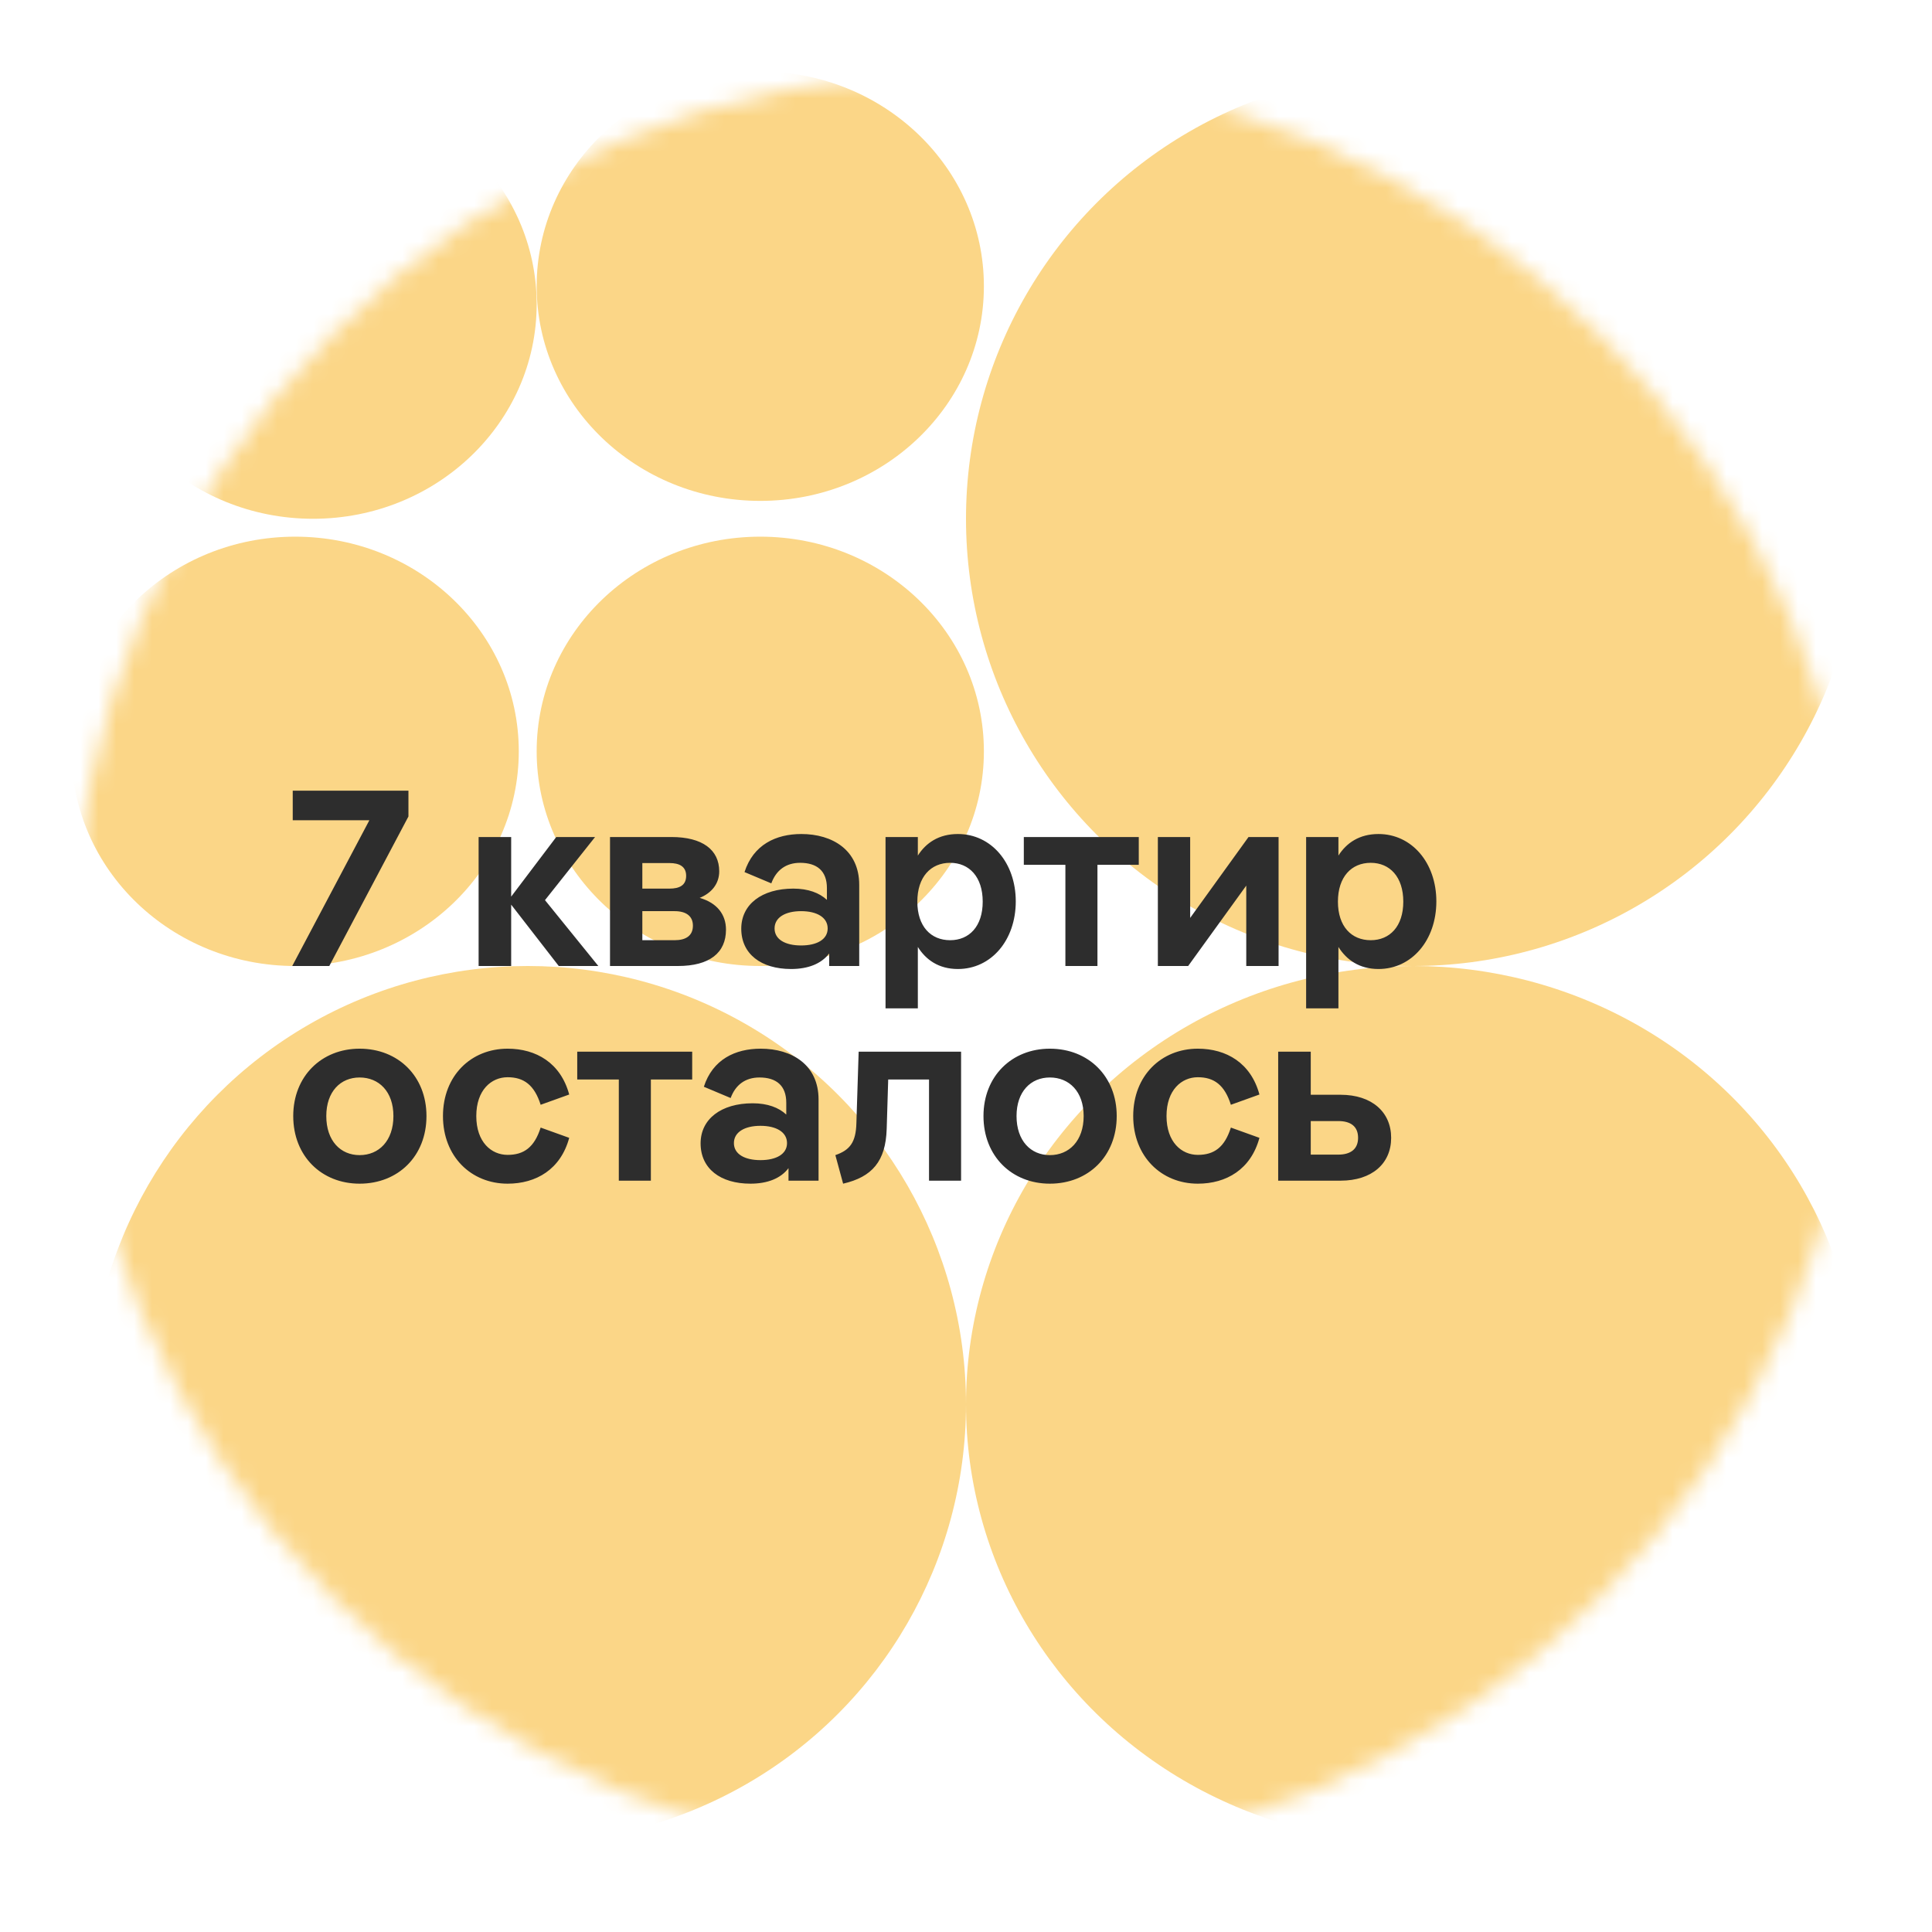 <?xml version="1.0" encoding="UTF-8"?> <svg xmlns="http://www.w3.org/2000/svg" width="108" height="108" viewBox="0 0 108 108" fill="none"> <g filter="url(#filter0_d_151_3073)"> <rect x="4" y="4" width="100" height="100" rx="50" fill="white"></rect> <mask id="mask0_151_3073" style="mask-type:alpha" maskUnits="userSpaceOnUse" x="4" y="4" width="100" height="100"> <circle cx="54" cy="54" r="50" fill="white"></circle> </mask> <g mask="url(#mask0_151_3073)"> <ellipse cx="16.5" cy="42" rx="12.5" ry="12" fill="#FBD687"></ellipse> <ellipse cx="17.5" cy="17" rx="12.5" ry="12" fill="#FBD687"></ellipse> <ellipse cx="42.5" cy="42" rx="12.5" ry="12" fill="#FBD687"></ellipse> <ellipse cx="42.5" cy="16" rx="12.5" ry="12" fill="#FBD687"></ellipse> <circle cx="29.5" cy="78.5" r="24.5" fill="#FBD687"></circle> <ellipse cx="79" cy="78.5" rx="25" ry="24.5" fill="#FBD687"></ellipse> <circle cx="79" cy="29" r="25" fill="#FBD687"></circle> <path d="M16.364 45.852H20.648L16.336 54H18.408L22.832 45.642V44.2H16.364V45.852ZM30.465 50.318L33.265 46.79H31.095L28.575 50.122V46.79H26.755V54H28.575V50.57L31.235 54H33.447L30.465 50.318ZM39.112 50.192C39.77 49.926 40.205 49.408 40.205 48.708C40.205 47.504 39.267 46.79 37.531 46.79H34.1V54H37.895C39.672 54 40.583 53.258 40.583 51.97C40.583 51.13 40.093 50.472 39.112 50.192ZM37.432 48.246C37.965 48.246 38.356 48.428 38.356 48.96C38.356 49.492 37.978 49.674 37.432 49.674H35.907V48.246H37.432ZM35.907 52.558V50.934H37.712C38.343 50.934 38.734 51.2 38.734 51.746C38.734 52.306 38.343 52.558 37.712 52.558H35.907ZM44.797 46.622C43.369 46.622 42.109 47.224 41.619 48.75L43.117 49.38C43.383 48.652 43.929 48.232 44.727 48.232C45.665 48.232 46.225 48.68 46.225 49.646V50.304C45.805 49.912 45.175 49.674 44.349 49.674C42.585 49.674 41.437 50.556 41.437 51.914C41.437 53.328 42.543 54.168 44.223 54.168C45.175 54.168 45.917 53.874 46.351 53.3V54H48.031V49.464C48.031 47.518 46.533 46.622 44.797 46.622ZM44.783 52.852C43.901 52.852 43.299 52.516 43.299 51.9C43.299 51.284 43.901 50.934 44.783 50.934C45.665 50.934 46.267 51.284 46.267 51.9C46.267 52.516 45.665 52.852 44.783 52.852ZM53.548 46.622C52.47 46.622 51.756 47.126 51.308 47.826V46.79H49.502V56.366H51.308V52.936C51.756 53.65 52.47 54.168 53.548 54.168C55.41 54.168 56.782 52.558 56.782 50.388C56.782 48.232 55.41 46.622 53.548 46.622ZM53.114 52.558C52.036 52.558 51.28 51.788 51.28 50.402C51.28 49.016 52.036 48.232 53.114 48.232C54.178 48.232 54.934 49.016 54.934 50.402C54.934 51.788 54.178 52.558 53.114 52.558ZM61.348 54V48.344H63.658V46.79H57.232V48.344H59.556V54H61.348ZM64.725 54H66.419L69.667 49.506V54H71.473V46.79H69.793L66.531 51.312V46.79H64.725V54ZM77.059 46.622C75.981 46.622 75.267 47.126 74.819 47.826V46.79H73.013V56.366H74.819V52.936C75.267 53.65 75.981 54.168 77.059 54.168C78.921 54.168 80.293 52.558 80.293 50.388C80.293 48.232 78.921 46.622 77.059 46.622ZM76.625 52.558C75.547 52.558 74.791 51.788 74.791 50.402C74.791 49.016 75.547 48.232 76.625 48.232C77.689 48.232 78.445 49.016 78.445 50.402C78.445 51.788 77.689 52.558 76.625 52.558ZM20.102 66.168C22.258 66.168 23.84 64.628 23.84 62.388C23.84 60.162 22.258 58.622 20.102 58.622C17.974 58.622 16.392 60.162 16.392 62.388C16.392 64.628 17.974 66.168 20.102 66.168ZM20.102 64.572C19.038 64.572 18.24 63.774 18.24 62.388C18.24 61.016 19.038 60.232 20.102 60.232C21.18 60.232 21.992 61.016 21.992 62.388C21.992 63.774 21.18 64.572 20.102 64.572ZM28.375 66.168C29.971 66.168 31.343 65.37 31.819 63.606L30.223 63.032C29.872 64.138 29.285 64.558 28.375 64.558C27.465 64.558 26.625 63.844 26.625 62.388C26.625 60.932 27.465 60.218 28.375 60.218C29.285 60.218 29.872 60.652 30.223 61.758L31.819 61.184C31.343 59.42 29.971 58.622 28.375 58.622C26.331 58.622 24.762 60.134 24.762 62.388C24.762 64.642 26.331 66.168 28.375 66.168ZM36.384 66V60.344H38.694V58.79H32.268V60.344H34.592V66H36.384ZM42.525 58.622C41.096 58.622 39.837 59.224 39.346 60.75L40.844 61.38C41.111 60.652 41.657 60.232 42.455 60.232C43.392 60.232 43.953 60.68 43.953 61.646V62.304C43.532 61.912 42.903 61.674 42.077 61.674C40.312 61.674 39.164 62.556 39.164 63.914C39.164 65.328 40.27 66.168 41.95 66.168C42.903 66.168 43.645 65.874 44.078 65.3V66H45.758V61.464C45.758 59.518 44.261 58.622 42.525 58.622ZM42.511 64.852C41.629 64.852 41.026 64.516 41.026 63.9C41.026 63.284 41.629 62.934 42.511 62.934C43.392 62.934 43.995 63.284 43.995 63.9C43.995 64.516 43.392 64.852 42.511 64.852ZM53.725 58.79H47.999L47.873 62.78C47.845 63.858 47.509 64.292 46.697 64.572L47.131 66.168C48.755 65.79 49.511 64.922 49.567 63.102L49.651 60.344H51.933V66H53.725V58.79ZM58.687 66.168C60.843 66.168 62.425 64.628 62.425 62.388C62.425 60.162 60.843 58.622 58.687 58.622C56.559 58.622 54.977 60.162 54.977 62.388C54.977 64.628 56.559 66.168 58.687 66.168ZM58.687 64.572C57.623 64.572 56.825 63.774 56.825 62.388C56.825 61.016 57.623 60.232 58.687 60.232C59.765 60.232 60.577 61.016 60.577 62.388C60.577 63.774 59.765 64.572 58.687 64.572ZM66.959 66.168C68.555 66.168 69.927 65.37 70.403 63.606L68.807 63.032C68.457 64.138 67.869 64.558 66.959 64.558C66.049 64.558 65.209 63.844 65.209 62.388C65.209 60.932 66.049 60.218 66.959 60.218C67.869 60.218 68.457 60.652 68.807 61.758L70.403 61.184C69.927 59.42 68.555 58.622 66.959 58.622C64.915 58.622 63.347 60.134 63.347 62.388C63.347 64.642 64.915 66.168 66.959 66.168ZM73.272 61.198V58.79H71.451V66H74.938C76.688 66 77.766 65.048 77.766 63.606C77.766 62.164 76.688 61.198 74.938 61.198H73.272ZM73.272 64.544V62.668H74.811C75.498 62.668 75.918 62.962 75.918 63.606C75.918 64.236 75.498 64.544 74.811 64.544H73.272Z" fill="#2D2D2D"></path> </g> </g> <defs> <filter id="filter0_d_151_3073" x="0" y="0" width="108" height="108" filterUnits="userSpaceOnUse" color-interpolation-filters="sRGB"> <feFlood flood-opacity="0" result="BackgroundImageFix"></feFlood> <feColorMatrix in="SourceAlpha" type="matrix" values="0 0 0 0 0 0 0 0 0 0 0 0 0 0 0 0 0 0 127 0" result="hardAlpha"></feColorMatrix> <feOffset></feOffset> <feGaussianBlur stdDeviation="2"></feGaussianBlur> <feComposite in2="hardAlpha" operator="out"></feComposite> <feColorMatrix type="matrix" values="0 0 0 0 0 0 0 0 0 0 0 0 0 0 0 0 0 0 0.25 0"></feColorMatrix> <feBlend mode="normal" in2="BackgroundImageFix" result="effect1_dropShadow_151_3073"></feBlend> <feBlend mode="normal" in="SourceGraphic" in2="effect1_dropShadow_151_3073" result="shape"></feBlend> </filter> </defs> </svg> 